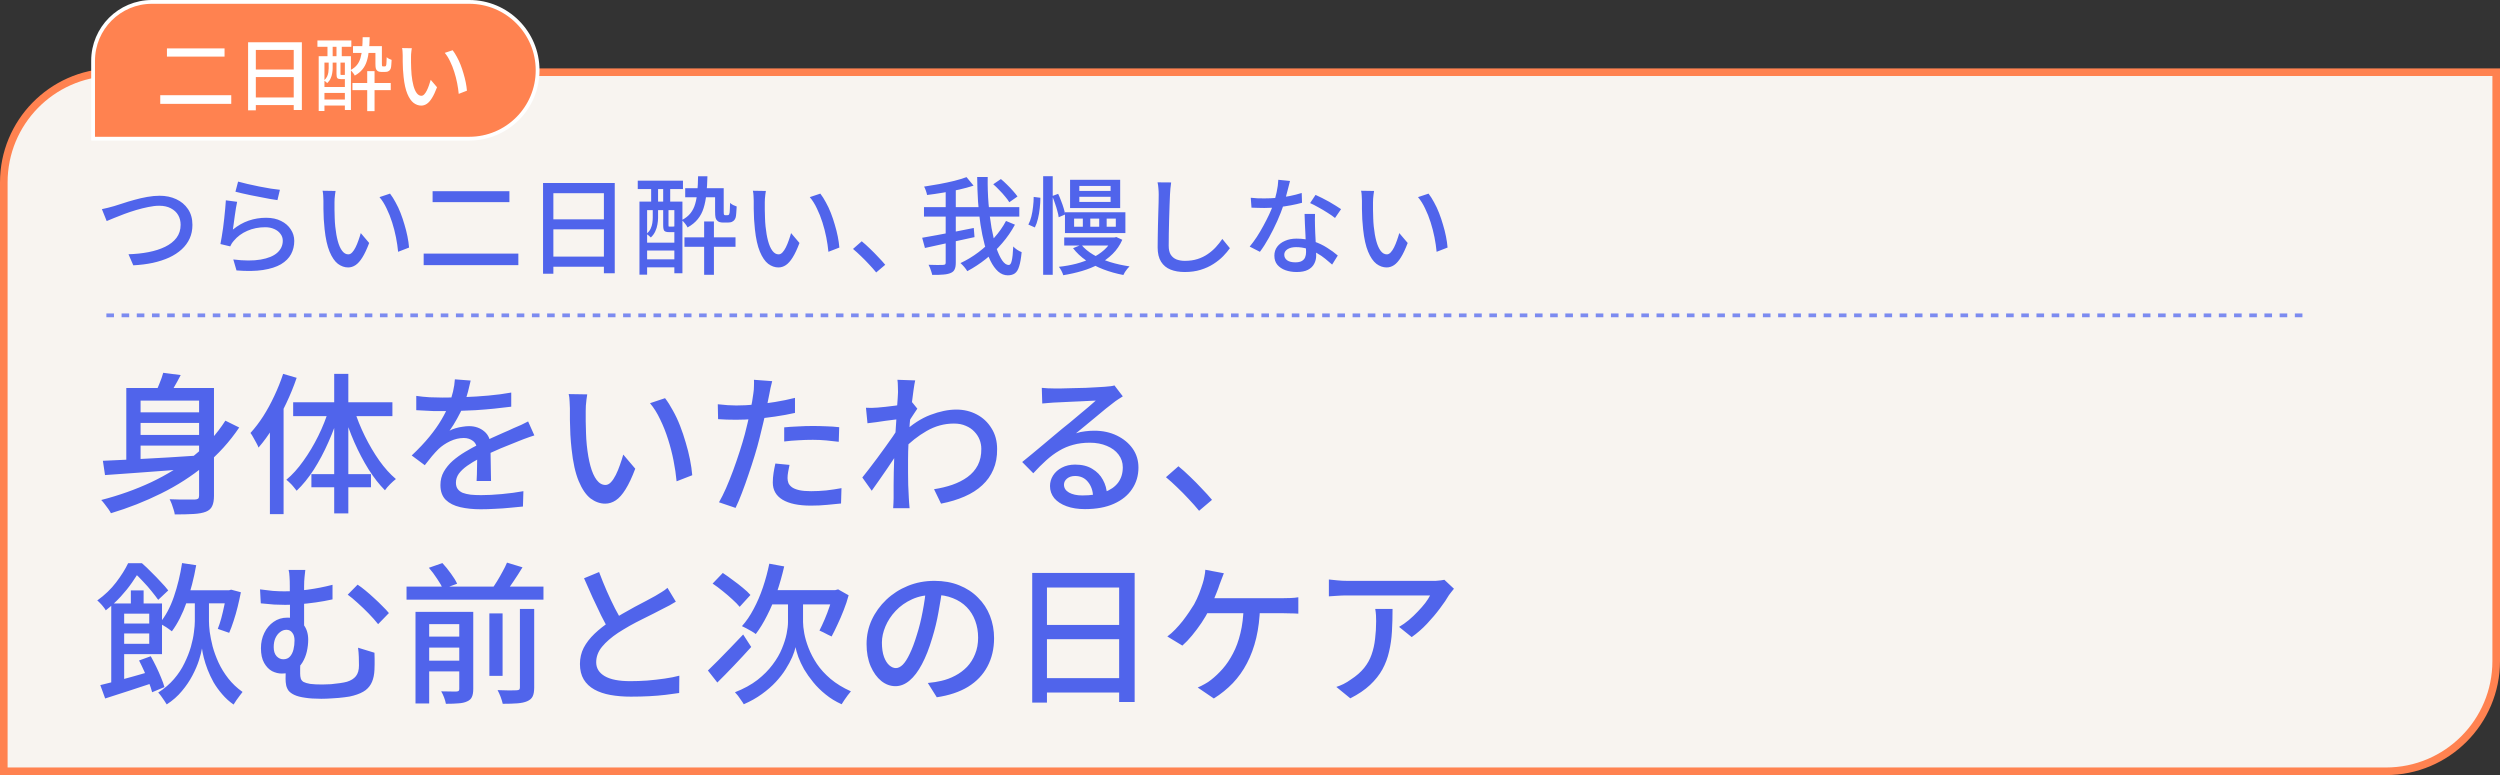 <svg width="658" height="204" viewBox="0 0 658 204" fill="none" xmlns="http://www.w3.org/2000/svg">
<rect x="0" y="0" width="658" height="204" fill="#333333" stroke="none"/>
<path d="M30 19H657V174C657 190.016 644.016 203 628 203H1V48C1 32.234 13.581 19.407 29.252 19.01L30 19Z" fill="#F8F4F0"/>
<path d="M30 19H657V174C657 190.016 644.016 203 628 203H1V48C1 32.234 13.581 19.407 29.252 19.01L30 19Z" stroke="#FF8250" stroke-width="2"/>
<path d="M28 83H608" stroke="#7C8BF0" stroke-dasharray="2 2"/>
<path d="M26.82 55.048C27.324 54.955 27.856 54.833 28.416 54.684C28.995 54.535 29.545 54.385 30.068 54.236C30.628 54.068 31.365 53.835 32.28 53.536C33.213 53.219 34.231 52.911 35.332 52.612C36.452 52.295 37.591 52.033 38.748 51.828C39.905 51.623 40.997 51.52 42.024 51.52C43.629 51.52 45.076 51.819 46.364 52.416C47.671 53.013 48.707 53.881 49.472 55.02C50.256 56.159 50.648 57.549 50.648 59.192C50.648 60.517 50.405 61.712 49.92 62.776C49.435 63.84 48.735 64.792 47.82 65.632C46.905 66.472 45.804 67.191 44.516 67.788C43.247 68.367 41.809 68.833 40.204 69.188C38.617 69.524 36.909 69.739 35.08 69.832L33.82 66.92C35.687 66.864 37.441 66.677 39.084 66.36C40.727 66.043 42.183 65.576 43.452 64.96C44.721 64.344 45.72 63.56 46.448 62.608C47.176 61.637 47.54 60.489 47.54 59.164C47.54 58.212 47.325 57.363 46.896 56.616C46.467 55.869 45.823 55.272 44.964 54.824C44.124 54.376 43.107 54.152 41.912 54.152C41.035 54.152 40.073 54.264 39.028 54.488C38.001 54.693 36.947 54.955 35.864 55.272C34.8 55.589 33.764 55.935 32.756 56.308C31.767 56.681 30.861 57.036 30.04 57.372C29.237 57.689 28.584 57.96 28.08 58.184L26.82 55.048ZM62.666 47.796C63.3 47.983 64.112 48.188 65.102 48.412C66.091 48.636 67.127 48.86 68.21 49.084C69.292 49.289 70.319 49.476 71.29 49.644C72.26 49.793 73.054 49.896 73.67 49.952L73.026 52.668C72.466 52.593 71.803 52.491 71.038 52.36C70.272 52.211 69.451 52.052 68.574 51.884C67.696 51.716 66.828 51.548 65.97 51.38C65.13 51.212 64.364 51.044 63.674 50.876C62.983 50.708 62.414 50.568 61.966 50.456L62.666 47.796ZM62.414 53.116C62.32 53.545 62.218 54.087 62.106 54.74C62.012 55.393 61.91 56.075 61.798 56.784C61.704 57.493 61.611 58.175 61.518 58.828C61.424 59.463 61.35 59.995 61.294 60.424C62.6 59.36 63.982 58.576 65.438 58.072C66.912 57.568 68.443 57.316 70.03 57.316C71.56 57.316 72.876 57.596 73.978 58.156C75.079 58.697 75.928 59.435 76.526 60.368C77.142 61.283 77.45 62.3 77.45 63.42C77.45 64.671 77.17 65.828 76.61 66.892C76.05 67.937 75.163 68.824 73.95 69.552C72.736 70.261 71.159 70.765 69.218 71.064C67.295 71.363 64.971 71.4 62.246 71.176L61.406 68.292C64.28 68.647 66.679 68.656 68.602 68.32C70.543 67.984 71.999 67.387 72.97 66.528C73.94 65.651 74.426 64.596 74.426 63.364C74.426 62.673 74.22 62.067 73.81 61.544C73.418 61.003 72.876 60.583 72.186 60.284C71.495 59.967 70.702 59.808 69.806 59.808C68.088 59.808 66.511 60.125 65.074 60.76C63.655 61.376 62.479 62.244 61.546 63.364C61.303 63.644 61.107 63.905 60.958 64.148C60.827 64.372 60.706 64.605 60.594 64.848L58.018 64.232C58.13 63.709 58.242 63.084 58.354 62.356C58.484 61.609 58.606 60.816 58.718 59.976C58.83 59.117 58.932 58.259 59.026 57.4C59.119 56.523 59.203 55.683 59.278 54.88C59.352 54.059 59.408 53.34 59.446 52.724L62.414 53.116ZM88.319 50.26C88.263 50.521 88.216 50.839 88.179 51.212C88.142 51.585 88.105 51.959 88.067 52.332C88.049 52.705 88.039 53.023 88.039 53.284C88.039 53.863 88.039 54.507 88.039 55.216C88.058 55.925 88.076 56.653 88.095 57.4C88.114 58.128 88.16 58.856 88.235 59.584C88.385 61.059 88.609 62.347 88.907 63.448C89.206 64.549 89.588 65.408 90.055 66.024C90.522 66.64 91.063 66.948 91.679 66.948C92.034 66.948 92.37 66.78 92.687 66.444C93.004 66.108 93.303 65.66 93.583 65.1C93.863 64.54 94.115 63.933 94.339 63.28C94.582 62.608 94.787 61.964 94.955 61.348L97.167 63.952C96.57 65.539 95.972 66.808 95.375 67.76C94.796 68.693 94.199 69.365 93.583 69.776C92.967 70.187 92.314 70.392 91.623 70.392C90.69 70.392 89.794 70.075 88.935 69.44C88.095 68.787 87.367 67.723 86.751 66.248C86.135 64.773 85.697 62.804 85.435 60.34C85.342 59.519 85.267 58.632 85.211 57.68C85.174 56.728 85.146 55.823 85.127 54.964C85.127 54.105 85.127 53.396 85.127 52.836C85.127 52.481 85.109 52.052 85.071 51.548C85.052 51.025 84.996 50.577 84.903 50.204L88.319 50.26ZM102.655 50.96C103.159 51.613 103.645 52.379 104.111 53.256C104.597 54.115 105.035 55.048 105.427 56.056C105.819 57.064 106.165 58.091 106.463 59.136C106.781 60.181 107.042 61.217 107.247 62.244C107.453 63.271 107.593 64.241 107.667 65.156L104.783 66.276C104.671 65.063 104.485 63.793 104.223 62.468C103.962 61.143 103.626 59.836 103.215 58.548C102.805 57.241 102.319 56.019 101.759 54.88C101.218 53.723 100.593 52.724 99.883 51.884L102.655 50.96ZM113.861 50.316H134.077V53.2H113.861V50.316ZM111.509 66.752H136.429V69.776H111.509V66.752ZM142.93 48.16H161.802V71.932H158.946V50.848H145.646V72.044H142.93V48.16ZM144.75 57.736H160.15V60.368H144.75V57.736ZM144.722 67.536H160.178V70.196H144.722V67.536ZM168.304 53.06H179.616V71.932H177.488V55.3H170.32V72.296H168.304V53.06ZM169.284 63.868H178.58V65.94H169.284V63.868ZM180.148 62.468H193.588V64.96H180.148V62.468ZM180.344 49.532H189.64V51.912H180.344V49.532ZM169.284 68.264H178.58V70.364H169.284V68.264ZM167.856 47.544H179.756V49.756H167.856V47.544ZM171.384 48.272H173.204V54.684H171.384V48.272ZM174.548 48.272H176.396V54.684H174.548V48.272ZM185.328 58.296H187.904V72.324H185.328V58.296ZM171.804 54.656H173.204V57.316C173.204 57.857 173.148 58.436 173.036 59.052C172.943 59.668 172.756 60.275 172.476 60.872C172.215 61.469 171.823 62.011 171.3 62.496C171.188 62.365 171.011 62.207 170.768 62.02C170.525 61.815 170.329 61.665 170.18 61.572C170.665 61.124 171.02 60.667 171.244 60.2C171.468 59.715 171.617 59.22 171.692 58.716C171.767 58.212 171.804 57.736 171.804 57.288V54.656ZM183.732 46.396H186.196C186.159 48.095 186.065 49.635 185.916 51.016C185.785 52.397 185.543 53.648 185.188 54.768C184.852 55.869 184.339 56.84 183.648 57.68C182.976 58.52 182.08 59.248 180.96 59.864C180.829 59.565 180.615 59.229 180.316 58.856C180.017 58.464 179.728 58.156 179.448 57.932C180.419 57.428 181.184 56.821 181.744 56.112C182.304 55.403 182.715 54.581 182.976 53.648C183.256 52.696 183.443 51.623 183.536 50.428C183.648 49.233 183.713 47.889 183.732 46.396ZM188.212 49.532H190.48V55.608C190.48 56.149 190.508 56.448 190.564 56.504C190.639 56.597 190.751 56.644 190.9 56.644C190.975 56.644 191.059 56.644 191.152 56.644C191.245 56.644 191.329 56.644 191.404 56.644C191.479 56.644 191.553 56.635 191.628 56.616C191.721 56.597 191.787 56.569 191.824 56.532C191.899 56.476 191.973 56.261 192.048 55.888C192.085 55.664 192.104 55.337 192.104 54.908C192.123 54.479 192.141 53.975 192.16 53.396C192.347 53.583 192.608 53.769 192.944 53.956C193.299 54.124 193.616 54.255 193.896 54.348C193.877 54.908 193.84 55.477 193.784 56.056C193.747 56.635 193.691 57.036 193.616 57.26C193.448 57.764 193.177 58.109 192.804 58.296C192.655 58.408 192.459 58.483 192.216 58.52C191.992 58.557 191.768 58.576 191.544 58.576C191.357 58.576 191.143 58.576 190.9 58.576C190.657 58.576 190.461 58.576 190.312 58.576C190.032 58.576 189.743 58.539 189.444 58.464C189.164 58.389 188.931 58.249 188.744 58.044C188.539 57.857 188.399 57.596 188.324 57.26C188.249 56.924 188.212 56.364 188.212 55.58V49.532ZM174.548 54.656H175.948V59.248C175.948 59.416 175.957 59.528 175.976 59.584C176.013 59.621 176.107 59.64 176.256 59.64C176.293 59.64 176.368 59.64 176.48 59.64C176.592 59.64 176.704 59.64 176.816 59.64C176.928 59.64 177.012 59.64 177.068 59.64C177.236 59.64 177.348 59.631 177.404 59.612C177.46 59.593 177.497 59.575 177.516 59.556C177.647 59.687 177.833 59.799 178.076 59.892C178.319 59.985 178.552 60.06 178.776 60.116C178.701 60.452 178.543 60.704 178.3 60.872C178.057 61.021 177.731 61.096 177.32 61.096C177.245 61.096 177.124 61.096 176.956 61.096C176.788 61.096 176.62 61.096 176.452 61.096C176.303 61.096 176.181 61.096 176.088 61.096C175.491 61.096 175.08 60.984 174.856 60.76C174.651 60.517 174.548 60.023 174.548 59.276V54.656ZM201.574 50.26C201.518 50.521 201.471 50.839 201.434 51.212C201.396 51.585 201.359 51.959 201.322 52.332C201.303 52.705 201.294 53.023 201.294 53.284C201.294 53.863 201.294 54.507 201.294 55.216C201.312 55.925 201.331 56.653 201.35 57.4C201.368 58.128 201.415 58.856 201.49 59.584C201.639 61.059 201.863 62.347 202.162 63.448C202.46 64.549 202.843 65.408 203.31 66.024C203.776 66.64 204.318 66.948 204.934 66.948C205.288 66.948 205.624 66.78 205.942 66.444C206.259 66.108 206.558 65.66 206.838 65.1C207.118 64.54 207.37 63.933 207.594 63.28C207.836 62.608 208.042 61.964 208.21 61.348L210.422 63.952C209.824 65.539 209.227 66.808 208.63 67.76C208.051 68.693 207.454 69.365 206.838 69.776C206.222 70.187 205.568 70.392 204.878 70.392C203.944 70.392 203.048 70.075 202.19 69.44C201.35 68.787 200.622 67.723 200.006 66.248C199.39 64.773 198.951 62.804 198.69 60.34C198.596 59.519 198.522 58.632 198.466 57.68C198.428 56.728 198.4 55.823 198.382 54.964C198.382 54.105 198.382 53.396 198.382 52.836C198.382 52.481 198.363 52.052 198.326 51.548C198.307 51.025 198.251 50.577 198.158 50.204L201.574 50.26ZM215.91 50.96C216.414 51.613 216.899 52.379 217.366 53.256C217.851 54.115 218.29 55.048 218.682 56.056C219.074 57.064 219.419 58.091 219.718 59.136C220.035 60.181 220.296 61.217 220.502 62.244C220.707 63.271 220.847 64.241 220.922 65.156L218.038 66.276C217.926 65.063 217.739 63.793 217.478 62.468C217.216 61.143 216.88 59.836 216.47 58.548C216.059 57.241 215.574 56.019 215.014 54.88C214.472 53.723 213.847 52.724 213.138 51.884L215.91 50.96ZM230.615 71.708C230.037 70.999 229.393 70.271 228.683 69.524C227.993 68.777 227.283 68.059 226.555 67.368C225.846 66.677 225.165 66.061 224.511 65.52L226.807 63.504C227.479 64.045 228.189 64.68 228.935 65.408C229.682 66.117 230.41 66.855 231.119 67.62C231.847 68.367 232.473 69.057 232.995 69.692L230.615 71.708ZM261.421 48.496L263.437 47.124C263.959 47.553 264.501 48.048 265.061 48.608C265.621 49.149 266.143 49.7 266.629 50.26C267.114 50.801 267.506 51.287 267.805 51.716L265.649 53.228C265.387 52.78 265.023 52.285 264.557 51.744C264.109 51.184 263.605 50.624 263.045 50.064C262.503 49.485 261.962 48.963 261.421 48.496ZM243.193 54.516H268.281V57.008H243.193V54.516ZM242.717 62.58C243.837 62.393 245.134 62.16 246.609 61.88C248.102 61.6 249.679 61.301 251.341 60.984C253.002 60.667 254.654 60.34 256.297 60.004L256.493 62.412C254.981 62.748 253.441 63.084 251.873 63.42C250.323 63.756 248.83 64.083 247.393 64.4C245.955 64.717 244.639 65.007 243.445 65.268L242.717 62.58ZM248.905 49.476H251.565V69.104C251.565 69.888 251.462 70.485 251.257 70.896C251.07 71.325 250.725 71.643 250.221 71.848C249.717 72.072 249.063 72.212 248.261 72.268C247.477 72.343 246.506 72.371 245.349 72.352C245.311 72.109 245.237 71.829 245.125 71.512C245.031 71.195 244.919 70.868 244.789 70.532C244.658 70.215 244.527 69.935 244.397 69.692C245.237 69.711 246.021 69.729 246.749 69.748C247.495 69.748 247.99 69.739 248.233 69.72C248.494 69.701 248.671 69.655 248.765 69.58C248.858 69.487 248.905 69.328 248.905 69.104V49.476ZM254.393 46.62L256.241 48.86C255.102 49.233 253.842 49.579 252.461 49.896C251.079 50.195 249.661 50.465 248.205 50.708C246.767 50.951 245.367 51.156 244.005 51.324C243.949 51.007 243.846 50.633 243.697 50.204C243.547 49.775 243.389 49.411 243.221 49.112C244.546 48.907 245.89 48.683 247.253 48.44C248.634 48.179 249.941 47.899 251.173 47.6C252.405 47.283 253.478 46.956 254.393 46.62ZM257.193 46.592H259.965C259.927 49.019 260.002 51.371 260.189 53.648C260.375 55.925 260.637 58.044 260.973 60.004C261.327 61.945 261.738 63.653 262.205 65.128C262.69 66.584 263.213 67.723 263.773 68.544C264.333 69.347 264.911 69.748 265.509 69.748C265.863 69.748 266.125 69.375 266.293 68.628C266.479 67.863 266.61 66.612 266.685 64.876C266.965 65.175 267.31 65.464 267.721 65.744C268.15 66.024 268.542 66.229 268.897 66.36C268.747 67.947 268.533 69.179 268.253 70.056C267.991 70.952 267.618 71.577 267.133 71.932C266.647 72.287 266.022 72.464 265.257 72.464C264.323 72.464 263.474 72.128 262.709 71.456C261.962 70.784 261.29 69.851 260.693 68.656C260.095 67.443 259.582 66.024 259.153 64.4C258.723 62.776 258.359 61.003 258.061 59.08C257.781 57.157 257.566 55.141 257.417 53.032C257.286 50.904 257.211 48.757 257.193 46.592ZM264.781 58.156L267.133 59.136C266.199 60.872 265.079 62.496 263.773 64.008C262.485 65.52 261.057 66.901 259.489 68.152C257.939 69.384 256.306 70.457 254.589 71.372C254.402 71.055 254.141 70.691 253.805 70.28C253.469 69.888 253.133 69.543 252.797 69.244C254.439 68.479 256.017 67.527 257.529 66.388C259.041 65.249 260.422 63.98 261.673 62.58C262.923 61.18 263.959 59.705 264.781 58.156ZM291.274 57.54V59.668H293.682V57.54H291.274ZM286.962 57.54V59.668H289.314V57.54H286.962ZM282.706 57.54V59.668H285.002V57.54H282.706ZM280.298 55.86H296.202V61.348H280.298V55.86ZM280.102 62.496H293.822V64.624H280.102V62.496ZM292.842 62.496H293.346L293.822 62.384L295.39 63.112C294.756 64.549 293.906 65.791 292.842 66.836C291.778 67.881 290.565 68.777 289.202 69.524C287.858 70.252 286.393 70.849 284.806 71.316C283.22 71.783 281.568 72.156 279.85 72.436C279.757 72.1 279.598 71.717 279.374 71.288C279.15 70.859 278.926 70.504 278.702 70.224C280.289 70.056 281.81 69.785 283.266 69.412C284.741 69.02 286.104 68.525 287.354 67.928C288.605 67.331 289.697 66.612 290.63 65.772C291.582 64.913 292.32 63.933 292.842 62.832V62.496ZM284.078 51.8V53.144H292.31V51.8H284.078ZM284.078 48.944V50.26H292.31V48.944H284.078ZM281.642 47.32H294.83V54.768H281.642V47.32ZM284.61 64.428C285.413 65.399 286.458 66.267 287.746 67.032C289.053 67.797 290.518 68.441 292.142 68.964C293.785 69.468 295.502 69.851 297.294 70.112C297.108 70.299 296.902 70.523 296.678 70.784C296.473 71.045 296.277 71.316 296.09 71.596C295.922 71.876 295.782 72.137 295.67 72.38C293.822 72.025 292.068 71.531 290.406 70.896C288.745 70.261 287.224 69.477 285.842 68.544C284.48 67.592 283.341 66.519 282.426 65.324L284.61 64.428ZM274.558 46.368H277.078V72.324H274.558V46.368ZM272.066 51.828L273.83 52.052C273.83 52.911 273.774 53.825 273.662 54.796C273.569 55.748 273.41 56.672 273.186 57.568C272.981 58.445 272.71 59.211 272.374 59.864L270.666 59.108C270.984 58.511 271.245 57.811 271.45 57.008C271.656 56.187 271.805 55.328 271.898 54.432C272.01 53.517 272.066 52.649 272.066 51.828ZM276.938 51.604L278.506 51.016C278.786 51.595 279.048 52.22 279.29 52.892C279.552 53.545 279.776 54.189 279.962 54.824C280.149 55.44 280.28 55.981 280.354 56.448L278.646 57.176C278.59 56.691 278.469 56.131 278.282 55.496C278.114 54.843 277.909 54.18 277.666 53.508C277.442 52.817 277.2 52.183 276.938 51.604ZM308.248 48.02C308.173 48.524 308.108 49.065 308.052 49.644C307.996 50.204 307.959 50.736 307.94 51.24C307.903 52.005 307.865 52.957 307.828 54.096C307.791 55.216 307.753 56.411 307.716 57.68C307.679 58.931 307.651 60.172 307.632 61.404C307.613 62.617 307.604 63.709 307.604 64.68C307.604 65.669 307.781 66.453 308.136 67.032C308.509 67.611 309.023 68.031 309.676 68.292C310.329 68.535 311.057 68.656 311.86 68.656C313.092 68.656 314.203 68.497 315.192 68.18C316.181 67.863 317.068 67.433 317.852 66.892C318.655 66.351 319.373 65.735 320.008 65.044C320.643 64.353 321.212 63.635 321.716 62.888L323.704 65.324C323.237 65.996 322.649 66.696 321.94 67.424C321.231 68.152 320.381 68.833 319.392 69.468C318.421 70.103 317.301 70.616 316.032 71.008C314.781 71.4 313.372 71.596 311.804 71.596C310.385 71.596 309.144 71.381 308.08 70.952C307.016 70.523 306.185 69.832 305.588 68.88C304.991 67.928 304.692 66.677 304.692 65.128C304.692 64.325 304.701 63.42 304.72 62.412C304.739 61.404 304.757 60.368 304.776 59.304C304.813 58.221 304.841 57.167 304.86 56.14C304.897 55.113 304.925 54.171 304.944 53.312C304.963 52.453 304.972 51.763 304.972 51.24C304.972 50.643 304.944 50.073 304.888 49.532C304.851 48.972 304.776 48.459 304.664 47.992L308.248 48.02ZM329.198 52.052C329.758 52.108 330.346 52.155 330.962 52.192C331.596 52.211 332.194 52.22 332.754 52.22C333.836 52.22 334.938 52.173 336.058 52.08C337.196 51.968 338.316 51.809 339.418 51.604C340.538 51.38 341.602 51.109 342.61 50.792L342.694 53.368C341.835 53.611 340.855 53.835 339.754 54.04C338.652 54.245 337.504 54.413 336.31 54.544C335.115 54.675 333.93 54.74 332.754 54.74C332.231 54.74 331.68 54.731 331.102 54.712C330.523 54.693 329.954 54.675 329.394 54.656L329.198 52.052ZM339.53 47.628C339.418 48.095 339.268 48.683 339.082 49.392C338.914 50.101 338.718 50.848 338.494 51.632C338.288 52.416 338.074 53.172 337.85 53.9C337.402 55.244 336.842 56.672 336.17 58.184C335.498 59.677 334.77 61.133 333.986 62.552C333.202 63.971 332.408 65.212 331.606 66.276L328.918 64.904C329.552 64.139 330.178 63.289 330.794 62.356C331.41 61.404 331.988 60.424 332.53 59.416C333.09 58.389 333.594 57.4 334.042 56.448C334.49 55.477 334.854 54.591 335.134 53.788C335.451 52.855 335.74 51.8 336.002 50.624C336.263 49.448 336.412 48.347 336.45 47.32L339.53 47.628ZM346.11 56.308C346.091 56.887 346.082 57.437 346.082 57.96C346.082 58.483 346.091 59.024 346.11 59.584C346.128 60.013 346.147 60.573 346.166 61.264C346.203 61.936 346.24 62.655 346.278 63.42C346.315 64.185 346.343 64.913 346.362 65.604C346.399 66.295 346.418 66.855 346.418 67.284C346.418 68.068 346.24 68.787 345.886 69.44C345.55 70.093 345.008 70.616 344.262 71.008C343.515 71.4 342.526 71.596 341.294 71.596C340.211 71.596 339.222 71.437 338.326 71.12C337.448 70.803 336.739 70.327 336.198 69.692C335.675 69.057 335.414 68.255 335.414 67.284C335.414 66.407 335.656 65.632 336.142 64.96C336.646 64.288 337.336 63.765 338.214 63.392C339.091 63 340.108 62.804 341.266 62.804C342.871 62.804 344.346 63.037 345.69 63.504C347.034 63.952 348.238 64.521 349.302 65.212C350.384 65.884 351.318 66.565 352.102 67.256L350.618 69.636C350.076 69.151 349.479 68.647 348.826 68.124C348.172 67.583 347.444 67.088 346.642 66.64C345.858 66.173 344.999 65.791 344.066 65.492C343.151 65.193 342.171 65.044 341.126 65.044C340.192 65.044 339.436 65.231 338.858 65.604C338.298 65.977 338.018 66.453 338.018 67.032C338.018 67.629 338.26 68.115 338.746 68.488C339.25 68.861 339.978 69.048 340.93 69.048C341.639 69.048 342.199 68.936 342.61 68.712C343.039 68.469 343.338 68.143 343.506 67.732C343.674 67.321 343.758 66.864 343.758 66.36C343.758 65.875 343.739 65.221 343.702 64.4C343.683 63.579 343.646 62.692 343.59 61.74C343.552 60.788 343.506 59.836 343.45 58.884C343.412 57.913 343.384 57.055 343.366 56.308H346.11ZM351.374 57.372C350.851 56.943 350.198 56.485 349.414 56C348.63 55.496 347.827 55.02 347.006 54.572C346.184 54.105 345.456 53.732 344.822 53.452L346.25 51.296C346.754 51.52 347.323 51.791 347.958 52.108C348.592 52.425 349.227 52.761 349.862 53.116C350.496 53.471 351.084 53.825 351.626 54.18C352.167 54.516 352.615 54.805 352.97 55.048L351.374 57.372ZM361.655 50.26C361.599 50.521 361.553 50.839 361.515 51.212C361.478 51.585 361.441 51.959 361.403 52.332C361.385 52.705 361.375 53.023 361.375 53.284C361.375 53.863 361.375 54.507 361.375 55.216C361.394 55.925 361.413 56.653 361.431 57.4C361.45 58.128 361.497 58.856 361.571 59.584C361.721 61.059 361.945 62.347 362.243 63.448C362.542 64.549 362.925 65.408 363.391 66.024C363.858 66.64 364.399 66.948 365.015 66.948C365.37 66.948 365.706 66.78 366.023 66.444C366.341 66.108 366.639 65.66 366.919 65.1C367.199 64.54 367.451 63.933 367.675 63.28C367.918 62.608 368.123 61.964 368.291 61.348L370.503 63.952C369.906 65.539 369.309 66.808 368.711 67.76C368.133 68.693 367.535 69.365 366.919 69.776C366.303 70.187 365.65 70.392 364.959 70.392C364.026 70.392 363.13 70.075 362.271 69.44C361.431 68.787 360.703 67.723 360.087 66.248C359.471 64.773 359.033 62.804 358.771 60.34C358.678 59.519 358.603 58.632 358.547 57.68C358.51 56.728 358.482 55.823 358.463 54.964C358.463 54.105 358.463 53.396 358.463 52.836C358.463 52.481 358.445 52.052 358.407 51.548C358.389 51.025 358.333 50.577 358.239 50.204L361.655 50.26ZM375.991 50.96C376.495 51.613 376.981 52.379 377.447 53.256C377.933 54.115 378.371 55.048 378.763 56.056C379.155 57.064 379.501 58.091 379.799 59.136C380.117 60.181 380.378 61.217 380.583 62.244C380.789 63.271 380.929 64.241 381.003 65.156L378.119 66.276C378.007 65.063 377.821 63.793 377.559 62.468C377.298 61.143 376.962 59.836 376.551 58.548C376.141 57.241 375.655 56.019 375.095 54.88C374.554 53.723 373.929 52.724 373.219 51.884L375.991 50.96Z" fill="#5064EB"/>
<path d="M35.64 108.52H54.08V111.32H35.64V108.52ZM35.64 114.48H54.08V117.28H35.64V114.48ZM52.4 102.12H56.32V130.48C56.32 131.653 56.16 132.56 55.84 133.2C55.547 133.867 55 134.36 54.2 134.68C53.4 135 52.32 135.2 50.96 135.28C49.627 135.36 47.973 135.4 46 135.4C45.947 135 45.84 134.56 45.68 134.08C45.547 133.6 45.387 133.12 45.2 132.64C45.013 132.16 44.827 131.747 44.64 131.4C45.573 131.427 46.493 131.453 47.4 131.48C48.333 131.48 49.147 131.48 49.84 131.48C50.533 131.48 51.013 131.48 51.28 131.48C51.707 131.453 52 131.373 52.16 131.24C52.32 131.08 52.4 130.813 52.4 130.44V102.12ZM27.08 121.28C29.293 121.173 31.88 121.053 34.84 120.92C37.8 120.76 40.947 120.587 44.28 120.4C47.64 120.187 50.96 119.973 54.24 119.76L54.16 123C51.013 123.267 47.84 123.533 44.64 123.8C41.467 124.04 38.413 124.267 35.48 124.48C32.573 124.693 29.96 124.88 27.64 125.04L27.08 121.28ZM59.32 110.72L62.96 112.52C60.427 116.28 57.413 119.6 53.92 122.48C50.453 125.333 46.613 127.8 42.4 129.88C38.213 131.96 33.813 133.693 29.2 135.08C29.04 134.76 28.8 134.373 28.48 133.92C28.187 133.493 27.867 133.067 27.52 132.64C27.2 132.213 26.907 131.867 26.64 131.6C31.307 130.4 35.693 128.84 39.8 126.92C43.907 124.973 47.627 122.667 50.96 120C54.293 117.307 57.08 114.213 59.32 110.72ZM42.96 98.12L47.56 98.72C47 99.813 46.4 100.907 45.76 102C45.12 103.093 44.533 104.013 44 104.76L40.6 104.04C41.053 103.16 41.493 102.173 41.92 101.08C42.373 99.987 42.72 99 42.96 98.12ZM33.24 102.12H53.64V105.44H37V122.92H33.24V102.12ZM74.52 98.4L78.08 99.44C77.307 101.707 76.387 103.96 75.32 106.2C74.28 108.413 73.133 110.52 71.88 112.52C70.653 114.52 69.373 116.28 68.04 117.8C67.933 117.48 67.747 117.08 67.48 116.6C67.24 116.12 66.973 115.64 66.68 115.16C66.413 114.653 66.16 114.253 65.92 113.96C67.093 112.68 68.213 111.213 69.28 109.56C70.347 107.88 71.32 106.093 72.2 104.2C73.107 102.28 73.88 100.347 74.52 98.4ZM71.04 109L74.64 105.44V105.48V135.32H71.04V109ZM87.96 98.4H91.68V135.12H87.96V98.4ZM77.16 105.88H103.28V109.52H77.16V105.88ZM81.96 124.8H97.64V128.24H81.96V124.8ZM93.24 107.84C93.96 110.16 94.893 112.48 96.04 114.8C97.187 117.12 98.453 119.267 99.84 121.24C101.227 123.187 102.68 124.8 104.2 126.08C103.747 126.427 103.24 126.88 102.68 127.44C102.12 128 101.667 128.533 101.32 129.04C99.827 127.547 98.387 125.707 97 123.52C95.64 121.333 94.4 118.973 93.28 116.44C92.16 113.88 91.213 111.28 90.44 108.64L93.24 107.84ZM86.6 107.6L89.4 108.36C88.6 111.08 87.613 113.747 86.44 116.36C85.293 118.973 84.013 121.387 82.6 123.6C81.187 125.787 79.68 127.64 78.08 129.16C77.867 128.867 77.6 128.533 77.28 128.16C76.987 127.787 76.667 127.44 76.32 127.12C75.973 126.773 75.653 126.493 75.36 126.28C76.933 124.973 78.427 123.32 79.84 121.32C81.28 119.32 82.587 117.133 83.76 114.76C84.933 112.387 85.88 110 86.6 107.6ZM123.88 100.16C123.72 100.933 123.493 101.88 123.2 103C122.933 104.093 122.533 105.333 122 106.72C121.547 107.84 120.987 108.987 120.32 110.16C119.68 111.333 119.013 112.4 118.32 113.36C118.773 113.093 119.293 112.88 119.88 112.72C120.493 112.533 121.107 112.4 121.72 112.32C122.36 112.213 122.933 112.16 123.44 112.16C125.04 112.16 126.387 112.627 127.48 113.56C128.573 114.467 129.12 115.787 129.12 117.52C129.12 118.053 129.12 118.707 129.12 119.48C129.12 120.253 129.133 121.067 129.16 121.92C129.187 122.773 129.2 123.613 129.2 124.44C129.227 125.267 129.24 125.987 129.24 126.6H125.44C125.467 126.093 125.493 125.507 125.52 124.84C125.547 124.147 125.56 123.427 125.56 122.68C125.587 121.933 125.6 121.213 125.6 120.52C125.6 119.827 125.6 119.213 125.6 118.68C125.573 117.48 125.213 116.613 124.52 116.08C123.827 115.547 123.013 115.28 122.08 115.28C120.88 115.28 119.68 115.56 118.48 116.12C117.307 116.68 116.293 117.36 115.44 118.16C114.88 118.72 114.293 119.36 113.68 120.08C113.093 120.8 112.467 121.587 111.8 122.44L108.36 119.88C110.2 118.147 111.76 116.493 113.04 114.92C114.32 113.347 115.373 111.853 116.2 110.44C117.053 109 117.72 107.64 118.2 106.36C118.627 105.267 118.973 104.16 119.24 103.04C119.507 101.893 119.667 100.827 119.72 99.84L123.88 100.16ZM109.56 104.2C110.627 104.36 111.8 104.48 113.08 104.56C114.36 104.613 115.48 104.64 116.44 104.64C118.227 104.64 120.16 104.6 122.24 104.52C124.32 104.44 126.413 104.307 128.52 104.12C130.653 103.933 132.667 103.667 134.56 103.32V107.04C133.147 107.227 131.64 107.4 130.04 107.56C128.44 107.72 126.813 107.853 125.16 107.96C123.507 108.04 121.92 108.107 120.4 108.16C118.88 108.187 117.493 108.2 116.24 108.2C115.68 108.2 115.013 108.2 114.24 108.2C113.493 108.173 112.707 108.133 111.88 108.08C111.08 108.027 110.307 107.987 109.56 107.96V104.2ZM140.64 114.6C140.267 114.733 139.827 114.88 139.32 115.04C138.84 115.2 138.36 115.373 137.88 115.56C137.4 115.747 136.96 115.92 136.56 116.08C135.2 116.613 133.613 117.253 131.8 118C130.013 118.747 128.173 119.613 126.28 120.6C125 121.267 123.893 121.933 122.96 122.6C122.027 123.267 121.293 123.96 120.76 124.68C120.253 125.4 120 126.187 120 127.04C120 127.733 120.16 128.293 120.48 128.72C120.8 129.147 121.24 129.48 121.8 129.72C122.387 129.933 123.08 130.093 123.88 130.2C124.707 130.28 125.627 130.32 126.64 130.32C128.24 130.32 130.053 130.227 132.08 130.04C134.107 129.853 136 129.6 137.76 129.28L137.64 133.32C136.68 133.427 135.56 133.533 134.28 133.64C133 133.773 131.68 133.867 130.32 133.92C128.987 134 127.72 134.04 126.52 134.04C124.52 134.04 122.72 133.853 121.12 133.48C119.52 133.107 118.253 132.467 117.32 131.56C116.387 130.627 115.92 129.333 115.92 127.68C115.92 126.373 116.213 125.2 116.8 124.16C117.413 123.093 118.2 122.133 119.16 121.28C120.147 120.427 121.24 119.64 122.44 118.92C123.64 118.2 124.827 117.547 126 116.96C127.253 116.293 128.413 115.72 129.48 115.24C130.573 114.733 131.587 114.28 132.52 113.88C133.48 113.48 134.373 113.08 135.2 112.68C135.893 112.387 136.547 112.107 137.16 111.84C137.773 111.547 138.387 111.24 139 110.92L140.64 114.6ZM154.56 103.8C154.48 104.173 154.413 104.627 154.36 105.16C154.307 105.693 154.253 106.227 154.2 106.76C154.173 107.293 154.16 107.747 154.16 108.12C154.16 108.947 154.16 109.867 154.16 110.88C154.187 111.893 154.213 112.933 154.24 114C154.267 115.04 154.333 116.08 154.44 117.12C154.653 119.227 154.973 121.067 155.4 122.64C155.827 124.213 156.373 125.44 157.04 126.32C157.707 127.2 158.48 127.64 159.36 127.64C159.867 127.64 160.347 127.4 160.8 126.92C161.253 126.44 161.68 125.8 162.08 125C162.48 124.2 162.84 123.333 163.16 122.4C163.507 121.44 163.8 120.52 164.04 119.64L167.2 123.36C166.347 125.627 165.493 127.44 164.64 128.8C163.813 130.133 162.96 131.093 162.08 131.68C161.2 132.267 160.267 132.56 159.28 132.56C157.947 132.56 156.667 132.107 155.44 131.2C154.24 130.267 153.2 128.747 152.32 126.64C151.44 124.533 150.813 121.72 150.44 118.2C150.307 117.027 150.2 115.76 150.12 114.4C150.067 113.04 150.027 111.747 150 110.52C150 109.293 150 108.28 150 107.48C150 106.973 149.973 106.36 149.92 105.64C149.893 104.893 149.813 104.253 149.68 103.72L154.56 103.8ZM175.04 104.8C175.76 105.733 176.453 106.827 177.12 108.08C177.813 109.307 178.44 110.64 179 112.08C179.56 113.52 180.053 114.987 180.48 116.48C180.933 117.973 181.307 119.453 181.6 120.92C181.893 122.387 182.093 123.773 182.2 125.08L178.08 126.68C177.92 124.947 177.653 123.133 177.28 121.24C176.907 119.347 176.427 117.48 175.84 115.64C175.253 113.773 174.56 112.027 173.76 110.4C172.987 108.747 172.093 107.32 171.08 106.12L175.04 104.8ZM203.24 100.32C203.107 100.8 202.96 101.4 202.8 102.12C202.667 102.813 202.56 103.36 202.48 103.76C202.293 104.693 202.067 105.813 201.8 107.12C201.56 108.4 201.267 109.747 200.92 111.16C200.6 112.573 200.267 113.947 199.92 115.28C199.573 116.693 199.147 118.227 198.64 119.88C198.133 121.533 197.587 123.213 197 124.92C196.44 126.6 195.867 128.2 195.28 129.72C194.72 131.213 194.16 132.533 193.6 133.68L189.24 132.2C189.827 131.187 190.44 129.96 191.08 128.52C191.72 127.053 192.347 125.493 192.96 123.84C193.573 122.16 194.147 120.493 194.68 118.84C195.213 117.187 195.667 115.667 196.04 114.28C196.28 113.347 196.52 112.373 196.76 111.36C197 110.32 197.227 109.32 197.44 108.36C197.653 107.4 197.827 106.507 197.96 105.68C198.093 104.827 198.2 104.12 198.28 103.56C198.387 102.92 198.44 102.267 198.44 101.6C198.467 100.933 198.467 100.387 198.44 99.96L203.24 100.32ZM193.8 106.72C195.347 106.72 196.987 106.64 198.72 106.48C200.453 106.32 202.213 106.093 204 105.8C205.813 105.507 207.56 105.147 209.24 104.72V108.68C207.587 109.053 205.84 109.373 204 109.64C202.16 109.907 200.36 110.12 198.6 110.28C196.84 110.413 195.227 110.48 193.76 110.48C192.853 110.48 192.013 110.467 191.24 110.44C190.493 110.413 189.747 110.373 189 110.32L188.92 106.4C189.907 106.507 190.773 106.587 191.52 106.64C192.293 106.693 193.053 106.72 193.8 106.72ZM206.4 112.48C207.493 112.373 208.693 112.293 210 112.24C211.307 112.16 212.6 112.12 213.88 112.12C215.053 112.12 216.227 112.147 217.4 112.2C218.6 112.227 219.76 112.307 220.88 112.44L220.76 116.28C219.747 116.147 218.653 116.027 217.48 115.92C216.333 115.813 215.16 115.76 213.96 115.76C212.653 115.76 211.373 115.8 210.12 115.88C208.893 115.933 207.653 116.04 206.4 116.2V112.48ZM207.8 122.36C207.667 122.973 207.547 123.587 207.44 124.2C207.333 124.787 207.28 125.333 207.28 125.84C207.28 126.293 207.36 126.733 207.52 127.16C207.707 127.56 208.013 127.92 208.44 128.24C208.893 128.56 209.52 128.813 210.32 129C211.147 129.187 212.2 129.28 213.48 129.28C214.787 129.28 216.12 129.213 217.48 129.08C218.84 128.92 220.173 128.72 221.48 128.48L221.36 132.52C220.24 132.653 219.013 132.773 217.68 132.88C216.373 133.013 214.96 133.08 213.44 133.08C210.187 133.08 207.693 132.56 205.96 131.52C204.253 130.48 203.4 128.973 203.4 127C203.4 126.147 203.467 125.307 203.6 124.48C203.733 123.627 203.893 122.8 204.08 122L207.8 122.36ZM245.84 128.76C247.547 128.493 249.147 128.107 250.64 127.6C252.16 127.067 253.493 126.387 254.64 125.56C255.813 124.707 256.72 123.667 257.36 122.44C258 121.187 258.307 119.747 258.28 118.12C258.28 117.32 258.133 116.533 257.84 115.76C257.547 114.987 257.093 114.28 256.48 113.64C255.867 112.973 255.107 112.453 254.2 112.08C253.32 111.68 252.28 111.48 251.08 111.48C248.547 111.48 246.147 112.133 243.88 113.44C241.64 114.72 239.547 116.373 237.6 118.4V113.96C240.027 111.693 242.453 110.107 244.88 109.2C247.333 108.267 249.613 107.8 251.72 107.8C253.667 107.8 255.453 108.227 257.08 109.08C258.707 109.933 260 111.147 260.96 112.72C261.947 114.267 262.44 116.093 262.44 118.2C262.467 120.227 262.133 122.027 261.44 123.6C260.773 125.173 259.8 126.547 258.52 127.72C257.267 128.893 255.72 129.88 253.88 130.68C252.067 131.48 250 132.107 247.68 132.56L245.84 128.76ZM236.8 110.28C236.427 110.333 235.907 110.4 235.24 110.48C234.573 110.56 233.84 110.653 233.04 110.76C232.24 110.867 231.427 110.987 230.6 111.12C229.8 111.227 229.04 111.32 228.32 111.4L227.92 107.32C228.427 107.347 228.907 107.36 229.36 107.36C229.813 107.333 230.333 107.307 230.92 107.28C231.507 107.227 232.213 107.16 233.04 107.08C233.893 106.973 234.773 106.867 235.68 106.76C236.587 106.627 237.427 106.493 238.2 106.36C239 106.2 239.627 106.04 240.08 105.88L241.44 107.56C241.227 107.88 240.96 108.28 240.64 108.76C240.347 109.213 240.04 109.68 239.72 110.16C239.427 110.64 239.173 111.067 238.96 111.44L237.24 117.8C236.787 118.493 236.227 119.32 235.56 120.28C234.92 121.24 234.24 122.253 233.52 123.32C232.8 124.36 232.08 125.4 231.36 126.44C230.667 127.453 230.027 128.36 229.44 129.16L226.96 125.68C227.467 125.067 228.053 124.32 228.72 123.44C229.387 122.56 230.093 121.627 230.84 120.64C231.587 119.627 232.307 118.64 233 117.68C233.72 116.693 234.373 115.773 234.96 114.92C235.547 114.067 236.013 113.36 236.36 112.8L236.48 111.2L236.8 110.28ZM236.36 103.2C236.36 102.693 236.347 102.16 236.32 101.6C236.32 101.04 236.28 100.493 236.2 99.96L240.88 100.12C240.747 100.68 240.6 101.533 240.44 102.68C240.28 103.827 240.107 105.16 239.92 106.68C239.76 108.2 239.6 109.8 239.44 111.48C239.307 113.16 239.2 114.827 239.12 116.48C239.04 118.133 239 119.667 239 121.08C239 122.227 239 123.333 239 124.4C239 125.467 239.013 126.533 239.04 127.6C239.093 128.667 239.147 129.813 239.2 131.04C239.227 131.387 239.253 131.813 239.28 132.32C239.333 132.853 239.373 133.333 239.4 133.76H235.08C235.107 133.413 235.133 132.96 235.16 132.4C235.187 131.867 235.2 131.44 235.2 131.12C235.2 129.84 235.2 128.68 235.2 127.64C235.227 126.573 235.24 125.48 235.24 124.36C235.267 123.213 235.307 121.867 235.36 120.32C235.36 119.707 235.387 118.907 235.44 117.92C235.493 116.933 235.56 115.84 235.64 114.64C235.72 113.44 235.8 112.227 235.88 111C235.96 109.773 236.027 108.613 236.08 107.52C236.16 106.427 236.227 105.493 236.28 104.72C236.333 103.947 236.36 103.44 236.36 103.2ZM274.2 102.08C274.707 102.133 275.24 102.173 275.8 102.2C276.387 102.227 276.92 102.24 277.4 102.24C277.8 102.24 278.44 102.24 279.32 102.24C280.227 102.213 281.24 102.187 282.36 102.16C283.507 102.133 284.64 102.107 285.76 102.08C286.88 102.027 287.88 101.973 288.76 101.92C289.667 101.867 290.333 101.827 290.76 101.8C291.48 101.747 292.027 101.693 292.4 101.64C292.8 101.587 293.107 101.52 293.32 101.44L295.52 104.32C295.12 104.587 294.707 104.853 294.28 105.12C293.853 105.387 293.427 105.693 293 106.04C292.493 106.413 291.827 106.933 291 107.6C290.2 108.24 289.333 108.96 288.4 109.76C287.467 110.533 286.547 111.293 285.64 112.04C284.733 112.787 283.92 113.453 283.2 114.04C284 113.773 284.8 113.6 285.6 113.52C286.4 113.413 287.2 113.36 288 113.36C290.213 113.36 292.2 113.787 293.96 114.64C295.72 115.493 297.107 116.64 298.12 118.08C299.133 119.52 299.64 121.187 299.64 123.08C299.64 125.187 299.08 127.067 297.96 128.72C296.867 130.373 295.267 131.667 293.16 132.6C291.08 133.533 288.547 134 285.56 134C283.72 134 282.107 133.747 280.72 133.24C279.333 132.733 278.253 132.027 277.48 131.12C276.733 130.187 276.36 129.12 276.36 127.92C276.36 126.933 276.627 126.013 277.16 125.16C277.72 124.28 278.493 123.587 279.48 123.08C280.493 122.547 281.653 122.28 282.96 122.28C284.773 122.28 286.28 122.653 287.48 123.4C288.707 124.12 289.64 125.08 290.28 126.28C290.947 127.48 291.307 128.787 291.36 130.2L287.72 130.72C287.64 129.12 287.173 127.813 286.32 126.8C285.493 125.787 284.373 125.28 282.96 125.28C282.107 125.28 281.4 125.507 280.84 125.96C280.307 126.413 280.04 126.947 280.04 127.56C280.04 128.44 280.48 129.133 281.36 129.64C282.267 130.147 283.427 130.4 284.84 130.4C287.107 130.4 289.04 130.12 290.64 129.56C292.24 128.973 293.453 128.133 294.28 127.04C295.107 125.92 295.52 124.573 295.52 123C295.52 121.747 295.147 120.627 294.4 119.64C293.653 118.653 292.627 117.893 291.32 117.36C290.013 116.8 288.52 116.52 286.84 116.52C285.24 116.52 283.773 116.707 282.44 117.08C281.133 117.427 279.907 117.947 278.76 118.64C277.613 119.307 276.48 120.147 275.36 121.16C274.267 122.147 273.133 123.28 271.96 124.56L269.04 121.6C269.84 120.96 270.72 120.24 271.68 119.44C272.64 118.64 273.6 117.84 274.56 117.04C275.547 116.213 276.467 115.44 277.32 114.72C278.2 113.973 278.933 113.36 279.52 112.88C280.08 112.427 280.76 111.88 281.56 111.24C282.36 110.573 283.187 109.88 284.04 109.16C284.893 108.44 285.707 107.76 286.48 107.12C287.253 106.453 287.893 105.893 288.4 105.44C287.973 105.467 287.387 105.493 286.64 105.52C285.893 105.547 285.067 105.587 284.16 105.64C283.28 105.667 282.387 105.707 281.48 105.76C280.573 105.787 279.747 105.827 279 105.88C278.253 105.907 277.68 105.933 277.28 105.96C276.8 105.987 276.293 106.027 275.76 106.08C275.253 106.107 274.773 106.147 274.32 106.2L274.2 102.08ZM315.6 134.44C314.773 133.427 313.853 132.387 312.84 131.32C311.853 130.253 310.84 129.227 309.8 128.24C308.787 127.253 307.813 126.373 306.88 125.6L310.16 122.72C311.12 123.493 312.133 124.4 313.2 125.44C314.267 126.453 315.307 127.507 316.32 128.6C317.36 129.667 318.253 130.653 319 131.56L315.6 134.44ZM47.28 155.36H60.6V158.8H47.28V155.36ZM47.92 148.2L51.64 148.76C51.027 152.227 50.187 155.48 49.12 158.52C48.053 161.56 46.76 164.107 45.24 166.16C45.027 165.973 44.72 165.747 44.32 165.48C43.92 165.187 43.507 164.92 43.08 164.68C42.68 164.413 42.32 164.2 42 164.04C43.547 162.2 44.8 159.88 45.76 157.08C46.72 154.28 47.44 151.32 47.92 148.2ZM53.16 156.72H55V163.52C55 164.24 55.067 165.173 55.2 166.32C55.36 167.467 55.613 168.733 55.96 170.12C56.333 171.507 56.853 172.933 57.52 174.4C58.187 175.84 59.04 177.227 60.08 178.56C61.12 179.893 62.373 181.08 63.84 182.12C63.627 182.387 63.373 182.72 63.08 183.12C62.787 183.52 62.493 183.92 62.2 184.32C61.933 184.747 61.693 185.12 61.48 185.44C60.36 184.667 59.36 183.76 58.48 182.72C57.6 181.707 56.84 180.653 56.2 179.56C55.587 178.44 55.067 177.333 54.64 176.24C54.213 175.12 53.88 174.08 53.64 173.12C53.4 172.16 53.24 171.347 53.16 170.68C53.027 171.507 52.76 172.547 52.36 173.8C51.96 175.053 51.387 176.387 50.64 177.8C49.92 179.187 49 180.547 47.88 181.88C46.787 183.213 45.453 184.387 43.88 185.4C43.72 185.133 43.507 184.8 43.24 184.4C42.973 184 42.693 183.6 42.4 183.2C42.133 182.827 41.88 182.52 41.64 182.28C43.267 181.24 44.653 180.053 45.8 178.72C46.947 177.387 47.867 175.987 48.56 174.52C49.28 173.053 49.84 171.627 50.24 170.24C50.64 168.827 50.907 167.547 51.04 166.4C51.2 165.227 51.28 164.267 51.28 163.52V156.72H53.16ZM59.68 155.36H60.28L60.84 155.2L63.4 155.88C63.16 157.107 62.88 158.373 62.56 159.68C62.24 160.987 61.88 162.24 61.48 163.44C61.107 164.613 60.72 165.653 60.32 166.56L57.32 165.52C57.64 164.72 57.947 163.787 58.24 162.72C58.533 161.627 58.8 160.493 59.04 159.32C59.307 158.147 59.52 157.04 59.68 156V155.36ZM34.44 155.4H37.8V160.08H34.44V155.4ZM29.28 158.84H32.68V181.24H29.28V158.84ZM31.36 164.12H40.96V166.72H31.36V164.12ZM26.4 180.32C27.573 180.053 28.907 179.72 30.4 179.32C31.92 178.92 33.52 178.48 35.2 178C36.88 177.52 38.56 177.04 40.24 176.56L40.68 179.6C38.413 180.347 36.147 181.093 33.88 181.84C31.613 182.587 29.547 183.253 27.68 183.84L26.4 180.32ZM36.6 173.84L39.68 172.72C40.16 173.573 40.64 174.493 41.12 175.48C41.6 176.467 42.027 177.427 42.4 178.36C42.8 179.293 43.093 180.12 43.28 180.84L40.04 182.2C39.853 181.453 39.573 180.6 39.2 179.64C38.827 178.68 38.413 177.693 37.96 176.68C37.507 175.667 37.053 174.72 36.6 173.84ZM31.36 158.84H42.64V172.16H31.36V169.44H39.28V161.52H31.36V158.84ZM33.72 148.24H35.76V149H36.88V150C36.293 151.013 35.573 152.133 34.72 153.36C33.893 154.56 32.907 155.787 31.76 157.04C30.613 158.293 29.307 159.493 27.84 160.64C27.68 160.347 27.467 160.04 27.2 159.72C26.96 159.4 26.693 159.093 26.4 158.8C26.107 158.48 25.84 158.227 25.6 158.04C27.573 156.627 29.227 155.04 30.56 153.28C31.92 151.493 32.973 149.813 33.72 148.24ZM34.72 148.24H37.36C38.16 148.933 38.987 149.72 39.84 150.6C40.72 151.453 41.547 152.307 42.32 153.16C43.12 153.987 43.773 154.733 44.28 155.4L41.64 157.88C41.187 157.24 40.613 156.493 39.92 155.64C39.227 154.76 38.467 153.893 37.64 153.04C36.84 152.16 36.067 151.387 35.32 150.72H34.72V148.24ZM80.36 150C80.307 150.48 80.24 151.093 80.16 151.84C80.08 152.56 80.04 153.387 80.04 154.32C80.04 154.827 80.04 155.613 80.04 156.68C80.04 157.72 80.04 158.867 80.04 160.12C80.04 161.373 80.04 162.587 80.04 163.76C80.04 164.907 80.04 165.827 80.04 166.52L76.32 164.8C76.32 164.187 76.32 163.4 76.32 162.44C76.32 161.48 76.32 160.48 76.32 159.44C76.32 158.373 76.307 157.387 76.28 156.48C76.28 155.573 76.28 154.853 76.28 154.32C76.28 153.333 76.253 152.493 76.2 151.8C76.173 151.08 76.093 150.48 75.96 150H80.36ZM94.12 153.88C94.733 154.28 95.413 154.787 96.16 155.4C96.907 156.013 97.667 156.68 98.44 157.4C99.24 158.12 99.973 158.827 100.64 159.52C101.333 160.187 101.907 160.8 102.36 161.36L99.52 164.28C98.827 163.4 98 162.467 97.04 161.48C96.08 160.493 95.107 159.56 94.12 158.68C93.133 157.773 92.267 157.053 91.52 156.52L94.12 153.88ZM68.44 155.12C69.587 155.28 70.693 155.413 71.76 155.52C72.827 155.6 73.853 155.64 74.84 155.64C76.787 155.64 78.84 155.493 81 155.2C83.187 154.907 85.36 154.48 87.52 153.92V157.76C86.08 158.08 84.6 158.347 83.08 158.56C81.56 158.773 80.107 158.933 78.72 159.04C77.36 159.147 76.147 159.2 75.08 159.2C74.227 159.2 73.253 159.173 72.16 159.12C71.067 159.04 69.893 158.933 68.64 158.8L68.44 155.12ZM79.12 173.36C79.093 173.627 79.067 174 79.04 174.48C79.04 174.933 79.027 175.413 79 175.92C79 176.4 79 176.853 79 177.28C79 177.76 79.053 178.187 79.16 178.56C79.267 178.933 79.507 179.24 79.88 179.48C80.28 179.693 80.867 179.867 81.64 180C82.44 180.107 83.507 180.16 84.84 180.16C85.56 180.16 86.32 180.133 87.12 180.08C87.947 180 88.733 179.907 89.48 179.8C90.227 179.693 90.84 179.573 91.32 179.44C92.36 179.12 93.147 178.627 93.68 177.96C94.213 177.293 94.48 176.36 94.48 175.16C94.48 174.387 94.467 173.627 94.44 172.88C94.413 172.107 94.347 171.307 94.24 170.48L98.56 171.8C98.587 172.387 98.6 172.92 98.6 173.4C98.6 173.88 98.6 174.347 98.6 174.8C98.6 175.227 98.587 175.72 98.56 176.28C98.507 177.507 98.293 178.56 97.92 179.44C97.573 180.293 97.013 181.027 96.24 181.64C95.467 182.227 94.4 182.707 93.04 183.08C92.453 183.267 91.667 183.413 90.68 183.52C89.693 183.653 88.653 183.747 87.56 183.8C86.467 183.88 85.467 183.92 84.56 183.92C82.853 183.92 81.427 183.827 80.28 183.64C79.133 183.48 78.213 183.24 77.52 182.92C76.827 182.6 76.307 182.227 75.96 181.8C75.64 181.347 75.427 180.867 75.32 180.36C75.213 179.827 75.16 179.267 75.16 178.68C75.16 177.96 75.173 177.253 75.2 176.56C75.227 175.84 75.253 175.187 75.28 174.6L79.12 173.36ZM81.12 168.36C81.12 169.373 81 170.413 80.76 171.48C80.52 172.52 80.133 173.48 79.6 174.36C79.067 175.24 78.36 175.947 77.48 176.48C76.6 177.013 75.493 177.28 74.16 177.28C73.307 177.28 72.453 177.067 71.6 176.64C70.773 176.187 70.08 175.467 69.52 174.48C68.96 173.493 68.68 172.2 68.68 170.6C68.68 169.133 68.973 167.8 69.56 166.6C70.147 165.373 70.96 164.4 72 163.68C73.04 162.933 74.253 162.56 75.64 162.56C77.427 162.56 78.787 163.107 79.72 164.2C80.653 165.293 81.12 166.68 81.12 168.36ZM74.56 173.52C75.307 173.52 75.893 173.28 76.32 172.8C76.747 172.32 77.053 171.707 77.24 170.96C77.427 170.187 77.52 169.387 77.52 168.56C77.52 167.68 77.32 167 76.92 166.52C76.547 166.013 76.04 165.76 75.4 165.76C74.787 165.76 74.227 165.96 73.72 166.36C73.213 166.733 72.8 167.267 72.48 167.96C72.187 168.627 72.04 169.413 72.04 170.32C72.04 171.36 72.293 172.16 72.8 172.72C73.307 173.253 73.893 173.52 74.56 173.52ZM107 154.4H143.04V157.84H107V154.4ZM111.4 167.56H122.24V170.44H111.4V167.56ZM111.4 173.88H122.24V176.72H111.4V173.88ZM128.8 161.44H132.28V177.88H128.8V161.44ZM120.88 161.04H124.56V181.36C124.56 182.24 124.44 182.933 124.2 183.44C123.987 183.947 123.573 184.333 122.96 184.6C122.347 184.893 121.587 185.067 120.68 185.12C119.773 185.2 118.667 185.24 117.36 185.24C117.28 184.76 117.12 184.2 116.88 183.56C116.64 182.92 116.387 182.387 116.12 181.96C117.027 181.987 117.867 182 118.64 182C119.413 182.027 119.933 182.027 120.2 182C120.467 181.973 120.64 181.92 120.72 181.84C120.827 181.733 120.88 181.56 120.88 181.32V161.04ZM136.84 160.28H140.6V180.96C140.6 181.973 140.467 182.747 140.2 183.28C139.933 183.84 139.453 184.267 138.76 184.56C138.093 184.853 137.227 185.04 136.16 185.12C135.093 185.2 133.813 185.24 132.32 185.24C132.213 184.733 132.027 184.12 131.76 183.4C131.493 182.707 131.227 182.12 130.96 181.64C132.08 181.667 133.12 181.693 134.08 181.72C135.04 181.72 135.68 181.707 136 181.68C136.32 181.653 136.533 181.6 136.64 181.52C136.773 181.413 136.84 181.213 136.84 180.92V160.28ZM112.88 149.44L116.44 148.2C117.187 149 117.933 149.92 118.68 150.96C119.427 151.973 119.973 152.867 120.32 153.64L116.56 155C116.267 154.253 115.76 153.36 115.04 152.32C114.347 151.253 113.627 150.293 112.88 149.44ZM133.44 148.08L137.52 149.32C136.747 150.6 135.933 151.867 135.08 153.12C134.253 154.373 133.467 155.453 132.72 156.36L129.36 155.16C129.84 154.52 130.333 153.787 130.84 152.96C131.347 152.133 131.827 151.293 132.28 150.44C132.76 149.587 133.147 148.8 133.44 148.08ZM109.36 161.04H122V164.28H112.96V185.16H109.36V161.04ZM177.88 158.36C177.373 158.68 176.827 159 176.24 159.32C175.68 159.613 175.08 159.92 174.44 160.24C173.773 160.587 172.973 161 172.04 161.48C171.107 161.933 170.093 162.44 169 163C167.907 163.533 166.813 164.107 165.72 164.72C164.653 165.333 163.64 165.947 162.68 166.56C160.92 167.733 159.52 168.947 158.48 170.2C157.44 171.453 156.92 172.827 156.92 174.32C156.92 175.867 157.667 177.08 159.16 177.96C160.653 178.84 162.893 179.28 165.88 179.28C167.32 179.28 168.827 179.227 170.4 179.12C171.973 178.987 173.493 178.813 174.96 178.6C176.453 178.387 177.733 178.133 178.8 177.84L178.76 182.4C177.72 182.56 176.533 182.72 175.2 182.88C173.867 183.04 172.427 183.16 170.88 183.24C169.36 183.32 167.747 183.36 166.04 183.36C164.12 183.36 162.333 183.213 160.68 182.92C159.053 182.627 157.64 182.147 156.44 181.48C155.24 180.813 154.307 179.933 153.64 178.84C152.973 177.72 152.64 176.36 152.64 174.76C152.64 173.213 152.973 171.787 153.64 170.48C154.333 169.173 155.28 167.947 156.48 166.8C157.68 165.653 159.067 164.56 160.64 163.52C161.627 162.853 162.68 162.2 163.8 161.56C164.92 160.92 166.013 160.307 167.08 159.72C168.173 159.133 169.187 158.6 170.12 158.12C171.053 157.64 171.84 157.213 172.48 156.84C173.12 156.467 173.693 156.12 174.2 155.8C174.733 155.48 175.227 155.12 175.68 154.72L177.88 158.36ZM157.68 150.56C158.32 152.267 159 153.947 159.72 155.6C160.44 157.227 161.16 158.747 161.88 160.16C162.627 161.573 163.307 162.827 163.92 163.92L160.4 166C159.707 164.853 158.987 163.533 158.24 162.04C157.493 160.52 156.733 158.92 155.96 157.24C155.187 155.56 154.44 153.88 153.72 152.2L157.68 150.56ZM202.48 148.36L206.4 149.08C205.867 151.4 205.227 153.667 204.48 155.88C203.733 158.067 202.88 160.093 201.92 161.96C200.987 163.827 199.987 165.467 198.92 166.88C198.653 166.667 198.293 166.427 197.84 166.16C197.413 165.893 196.96 165.64 196.48 165.4C196.027 165.16 195.627 164.96 195.28 164.8C196.427 163.52 197.453 162.013 198.36 160.28C199.293 158.547 200.107 156.653 200.8 154.6C201.493 152.547 202.053 150.467 202.48 148.36ZM209.4 158.8H211.36V163.72C211.36 164.493 211.467 165.48 211.68 166.68C211.893 167.853 212.267 169.133 212.8 170.52C213.333 171.907 214.067 173.307 215 174.72C215.933 176.107 217.133 177.427 218.6 178.68C220.093 179.933 221.88 181.027 223.96 181.96C223.72 182.227 223.44 182.573 223.12 183C222.827 183.427 222.533 183.84 222.24 184.24C221.947 184.667 221.707 185.04 221.52 185.36C219.92 184.64 218.507 183.773 217.28 182.76C216.053 181.773 214.973 180.707 214.04 179.56C213.107 178.413 212.307 177.28 211.64 176.16C211 175.013 210.493 173.933 210.12 172.92C209.773 171.907 209.52 171.04 209.36 170.32C209.227 171.067 208.947 171.933 208.52 172.92C208.093 173.907 207.52 174.973 206.8 176.12C206.107 177.24 205.24 178.36 204.2 179.48C203.16 180.6 201.933 181.667 200.52 182.68C199.133 183.693 197.547 184.587 195.76 185.36C195.6 185.067 195.373 184.72 195.08 184.32C194.813 183.92 194.533 183.52 194.24 183.12C193.947 182.747 193.68 182.44 193.44 182.2C195.76 181.293 197.733 180.213 199.36 178.96C200.987 177.68 202.32 176.333 203.36 174.92C204.427 173.507 205.24 172.107 205.8 170.72C206.387 169.307 206.8 168 207.04 166.8C207.28 165.573 207.4 164.56 207.4 163.76V158.8H209.4ZM186.32 176.48C187.093 175.733 187.987 174.853 189 173.84C190.013 172.827 191.08 171.733 192.2 170.56C193.347 169.387 194.48 168.2 195.6 167L197.72 170.28C196.28 171.88 194.773 173.507 193.2 175.16C191.627 176.813 190.16 178.307 188.8 179.64L186.32 176.48ZM187.56 153.6L190.24 150.8C191.093 151.36 191.973 151.987 192.88 152.68C193.813 153.347 194.693 154.027 195.52 154.72C196.347 155.387 197.013 156.013 197.52 156.6L194.68 159.72C194.2 159.133 193.56 158.48 192.76 157.76C191.96 157.013 191.107 156.28 190.2 155.56C189.293 154.813 188.413 154.16 187.56 153.6ZM203.24 155.32H220.56V159.08H201.44L203.24 155.32ZM219.28 155.32H219.84L220.6 155.12L223.36 156.68C223.013 157.987 222.573 159.307 222.04 160.64C221.533 161.947 221 163.187 220.44 164.36C219.907 165.533 219.387 166.587 218.88 167.52C218.613 167.387 218.28 167.227 217.88 167.04C217.507 166.827 217.12 166.627 216.72 166.44C216.32 166.227 215.973 166.067 215.68 165.96C216.107 165.133 216.56 164.16 217.04 163.04C217.52 161.92 217.96 160.76 218.36 159.56C218.787 158.36 219.093 157.24 219.28 156.2V155.32ZM248.04 154.64C247.773 156.693 247.427 158.867 247 161.16C246.6 163.427 246.053 165.68 245.36 167.92C244.56 170.64 243.653 172.947 242.64 174.84C241.653 176.707 240.573 178.133 239.4 179.12C238.227 180.107 236.987 180.6 235.68 180.6C234.347 180.6 233.107 180.147 231.96 179.24C230.813 178.307 229.88 177.013 229.16 175.36C228.44 173.68 228.08 171.733 228.08 169.52C228.08 167.28 228.533 165.16 229.44 163.16C230.373 161.16 231.653 159.387 233.28 157.84C234.907 156.293 236.8 155.08 238.96 154.2C241.12 153.32 243.453 152.88 245.96 152.88C248.36 152.88 250.52 153.267 252.44 154.04C254.387 154.813 256.04 155.893 257.4 157.28C258.787 158.64 259.84 160.24 260.56 162.08C261.28 163.92 261.64 165.88 261.64 167.96C261.64 170.76 261.053 173.253 259.88 175.44C258.733 177.6 257.04 179.373 254.8 180.76C252.56 182.12 249.813 183.04 246.56 183.52L244.2 179.76C244.893 179.68 245.533 179.6 246.12 179.52C246.707 179.413 247.253 179.307 247.76 179.2C249.04 178.907 250.253 178.453 251.4 177.84C252.573 177.227 253.613 176.453 254.52 175.52C255.427 174.56 256.133 173.44 256.64 172.16C257.173 170.88 257.44 169.44 257.44 167.84C257.44 166.24 257.187 164.76 256.68 163.4C256.173 162.013 255.427 160.813 254.44 159.8C253.453 158.787 252.24 158 250.8 157.44C249.36 156.853 247.733 156.56 245.92 156.56C243.733 156.56 241.787 156.947 240.08 157.72C238.373 158.493 236.92 159.52 235.72 160.8C234.547 162.053 233.653 163.413 233.04 164.88C232.427 166.347 232.12 167.76 232.12 169.12C232.12 170.64 232.307 171.907 232.68 172.92C233.053 173.907 233.52 174.64 234.08 175.12C234.64 175.6 235.213 175.84 235.8 175.84C236.387 175.84 236.987 175.547 237.6 174.96C238.213 174.347 238.827 173.387 239.44 172.08C240.08 170.773 240.707 169.107 241.32 167.08C241.933 165.16 242.44 163.12 242.84 160.96C243.267 158.773 243.573 156.64 243.76 154.56L248.04 154.64ZM271.68 150.8H298.64V184.76H294.56V154.64H275.56V184.92H271.68V150.8ZM274.28 164.48H296.28V168.24H274.28V164.48ZM274.24 178.48H296.32V182.28H274.24V178.48ZM322.12 150.88C321.933 151.36 321.733 151.88 321.52 152.44C321.333 153 321.147 153.493 320.96 153.92C320.773 154.533 320.52 155.227 320.2 156C319.907 156.773 319.587 157.56 319.24 158.36C318.92 159.133 318.573 159.88 318.2 160.6C317.667 161.64 317.013 162.747 316.24 163.92C315.467 165.067 314.64 166.173 313.76 167.24C312.907 168.28 312.053 169.173 311.2 169.92L307.24 167.52C307.96 166.987 308.653 166.373 309.32 165.68C310.013 164.96 310.667 164.213 311.28 163.44C311.893 162.64 312.453 161.867 312.96 161.12C313.467 160.373 313.907 159.693 314.28 159.08C314.813 158.093 315.267 157.12 315.64 156.16C316.013 155.173 316.32 154.293 316.56 153.52C316.747 152.933 316.893 152.333 317 151.72C317.133 151.107 317.213 150.52 317.24 149.96L322.12 150.88ZM316.56 157.44C316.96 157.44 317.587 157.44 318.44 157.44C319.32 157.44 320.36 157.44 321.56 157.44C322.76 157.44 324.027 157.44 325.36 157.44C326.693 157.44 328.013 157.44 329.32 157.44C330.653 157.44 331.893 157.44 333.04 157.44C334.213 157.44 335.213 157.44 336.04 157.44C336.893 157.44 337.48 157.44 337.8 157.44C338.307 157.44 338.933 157.427 339.68 157.4C340.427 157.373 341.107 157.307 341.72 157.2V161.52C341.053 161.467 340.347 161.44 339.6 161.44C338.853 161.413 338.253 161.4 337.8 161.4C337.4 161.4 336.667 161.4 335.6 161.4C334.56 161.4 333.32 161.4 331.88 161.4C330.44 161.4 328.907 161.4 327.28 161.4C325.68 161.4 324.133 161.4 322.64 161.4C321.147 161.4 319.813 161.4 318.64 161.4C317.493 161.4 316.653 161.4 316.12 161.4L316.56 157.44ZM331.64 159.68C331.56 162.693 331.227 165.44 330.64 167.92C330.053 170.373 329.24 172.587 328.2 174.56C327.187 176.507 325.947 178.253 324.48 179.8C323.013 181.32 321.347 182.667 319.48 183.84L315.24 180.96C315.853 180.693 316.467 180.387 317.08 180.04C317.72 179.693 318.267 179.333 318.72 178.96C319.787 178.133 320.813 177.16 321.8 176.04C322.813 174.893 323.72 173.547 324.52 172C325.347 170.453 326 168.667 326.48 166.64C326.987 164.613 327.267 162.28 327.32 159.64L331.64 159.68ZM382.68 154.96C382.493 155.173 382.267 155.453 382 155.8C381.76 156.12 381.547 156.4 381.36 156.64C380.8 157.627 380.013 158.787 379 160.12C378.013 161.453 376.88 162.8 375.6 164.16C374.347 165.493 373 166.667 371.56 167.68L368.24 165C369.12 164.493 369.973 163.893 370.8 163.2C371.653 162.48 372.44 161.733 373.16 160.96C373.907 160.187 374.56 159.44 375.12 158.72C375.68 157.973 376.107 157.307 376.4 156.72C376.027 156.72 375.387 156.72 374.48 156.72C373.6 156.72 372.533 156.72 371.28 156.72C370.053 156.72 368.733 156.72 367.32 156.72C365.933 156.72 364.547 156.72 363.16 156.72C361.773 156.72 360.48 156.72 359.28 156.72C358.08 156.72 357.053 156.72 356.2 156.72C355.347 156.72 354.773 156.72 354.48 156.72C353.68 156.72 352.907 156.747 352.16 156.8C351.413 156.827 350.613 156.88 349.76 156.96V152.52C350.507 152.6 351.28 152.68 352.08 152.76C352.88 152.84 353.68 152.88 354.48 152.88C354.773 152.88 355.36 152.88 356.24 152.88C357.12 152.88 358.173 152.88 359.4 152.88C360.653 152.88 362 152.88 363.44 152.88C364.88 152.88 366.32 152.88 367.76 152.88C369.2 152.88 370.547 152.88 371.8 152.88C373.053 152.88 374.12 152.88 375 152.88C375.88 152.88 376.493 152.88 376.84 152.88C377.133 152.88 377.493 152.88 377.92 152.88C378.373 152.853 378.8 152.813 379.2 152.76C379.627 152.707 379.947 152.653 380.16 152.6L382.68 154.96ZM366.52 160.28C366.52 162.36 366.467 164.333 366.36 166.2C366.253 168.067 366 169.84 365.6 171.52C365.227 173.173 364.64 174.733 363.84 176.2C363.04 177.64 361.96 179 360.6 180.28C359.24 181.56 357.507 182.733 355.4 183.8L351.72 180.8C352.307 180.613 352.933 180.36 353.6 180.04C354.293 179.693 354.947 179.293 355.56 178.84C357 177.907 358.16 176.893 359.04 175.8C359.92 174.707 360.573 173.533 361 172.28C361.453 171 361.76 169.627 361.92 168.16C362.107 166.693 362.2 165.133 362.2 163.48C362.2 162.947 362.187 162.427 362.16 161.92C362.133 161.413 362.067 160.867 361.96 160.28H366.52Z" fill="#5064EB"/>
<path d="M123.5 0.5C133.441 0.5 141.5 8.559 141.5 18.5C141.5 28.441 133.441 36.5 123.5 36.5H24.5V16C24.5 7.44 31.44 0.5 40 0.5H123.5Z" fill="#FF8250"/>
<path d="M123.5 0.5C133.441 0.5 141.5 8.559 141.5 18.5C141.5 28.441 133.441 36.5 123.5 36.5H24.5V16C24.5 7.44 31.44 0.5 40 0.5H123.5Z" stroke="white"/>
<path d="M43.94 12.737H59.102V14.9H43.94V12.737ZM42.176 25.064H60.866V27.332H42.176V25.064ZM65.297 11.12H79.451V28.949H77.309V13.136H67.334V29.033H65.297V11.12ZM66.662 18.302H78.212V20.276H66.662V18.302ZM66.641 25.652H78.233V27.647H66.641V25.652ZM83.882 14.795H92.366V28.949H90.77V16.475H85.394V29.222H83.882V14.795ZM84.617 22.901H91.589V24.455H84.617V22.901ZM92.765 21.851H102.845V23.72H92.765V21.851ZM92.912 12.149H99.884V13.934H92.912V12.149ZM84.617 26.198H91.589V27.773H84.617V26.198ZM83.546 10.658H92.471V12.317H83.546V10.658ZM86.192 11.204H87.557V16.013H86.192V11.204ZM88.565 11.204H89.951V16.013H88.565V11.204ZM96.65 18.722H98.582V29.243H96.65V18.722ZM86.507 15.992H87.557V17.987C87.557 18.393 87.515 18.827 87.431 19.289C87.361 19.751 87.221 20.206 87.011 20.654C86.815 21.102 86.521 21.508 86.129 21.872C86.045 21.774 85.912 21.655 85.73 21.515C85.548 21.361 85.401 21.249 85.289 21.179C85.653 20.843 85.919 20.5 86.087 20.15C86.255 19.786 86.367 19.415 86.423 19.037C86.479 18.659 86.507 18.302 86.507 17.966V15.992ZM95.453 9.797H97.301C97.273 11.071 97.203 12.226 97.091 13.262C96.993 14.298 96.811 15.236 96.545 16.076C96.293 16.902 95.908 17.63 95.39 18.26C94.886 18.89 94.214 19.436 93.374 19.898C93.276 19.674 93.115 19.422 92.891 19.142C92.667 18.848 92.45 18.617 92.24 18.449C92.968 18.071 93.542 17.616 93.962 17.084C94.382 16.552 94.69 15.936 94.886 15.236C95.096 14.522 95.236 13.717 95.306 12.821C95.39 11.925 95.439 10.917 95.453 9.797ZM98.813 12.149H100.514V16.706C100.514 17.112 100.535 17.336 100.577 17.378C100.633 17.448 100.717 17.483 100.829 17.483C100.885 17.483 100.948 17.483 101.018 17.483C101.088 17.483 101.151 17.483 101.207 17.483C101.263 17.483 101.319 17.476 101.375 17.462C101.445 17.448 101.494 17.427 101.522 17.399C101.578 17.357 101.634 17.196 101.69 16.916C101.718 16.748 101.732 16.503 101.732 16.181C101.746 15.859 101.76 15.481 101.774 15.047C101.914 15.187 102.11 15.327 102.362 15.467C102.628 15.593 102.866 15.691 103.076 15.761C103.062 16.181 103.034 16.608 102.992 17.042C102.964 17.476 102.922 17.777 102.866 17.945C102.74 18.323 102.537 18.582 102.257 18.722C102.145 18.806 101.998 18.862 101.816 18.89C101.648 18.918 101.48 18.932 101.312 18.932C101.172 18.932 101.011 18.932 100.829 18.932C100.647 18.932 100.5 18.932 100.388 18.932C100.178 18.932 99.961 18.904 99.737 18.848C99.527 18.792 99.352 18.687 99.212 18.533C99.058 18.393 98.953 18.197 98.897 17.945C98.841 17.693 98.813 17.273 98.813 16.685V12.149ZM88.565 15.992H89.615V19.436C89.615 19.562 89.622 19.646 89.636 19.688C89.664 19.716 89.734 19.73 89.846 19.73C89.874 19.73 89.93 19.73 90.014 19.73C90.098 19.73 90.182 19.73 90.266 19.73C90.35 19.73 90.413 19.73 90.455 19.73C90.581 19.73 90.665 19.723 90.707 19.709C90.749 19.695 90.777 19.681 90.791 19.667C90.889 19.765 91.029 19.849 91.211 19.919C91.393 19.989 91.568 20.045 91.736 20.087C91.68 20.339 91.561 20.528 91.379 20.654C91.197 20.766 90.952 20.822 90.644 20.822C90.588 20.822 90.497 20.822 90.371 20.822C90.245 20.822 90.119 20.822 89.993 20.822C89.881 20.822 89.79 20.822 89.72 20.822C89.272 20.822 88.964 20.738 88.796 20.57C88.642 20.388 88.565 20.017 88.565 19.457V15.992ZM108.389 12.695C108.347 12.891 108.312 13.129 108.284 13.409C108.256 13.689 108.228 13.969 108.2 14.249C108.186 14.529 108.179 14.767 108.179 14.963C108.179 15.397 108.179 15.88 108.179 16.412C108.193 16.944 108.207 17.49 108.221 18.05C108.235 18.596 108.27 19.142 108.326 19.688C108.438 20.794 108.606 21.76 108.83 22.586C109.054 23.412 109.341 24.056 109.691 24.518C110.041 24.98 110.447 25.211 110.909 25.211C111.175 25.211 111.427 25.085 111.665 24.833C111.903 24.581 112.127 24.245 112.337 23.825C112.547 23.405 112.736 22.95 112.904 22.46C113.086 21.956 113.24 21.473 113.366 21.011L115.025 22.964C114.577 24.154 114.129 25.106 113.681 25.82C113.247 26.52 112.799 27.024 112.337 27.332C111.875 27.64 111.385 27.794 110.867 27.794C110.167 27.794 109.495 27.556 108.851 27.08C108.221 26.59 107.675 25.792 107.213 24.686C106.751 23.58 106.422 22.103 106.226 20.255C106.156 19.639 106.1 18.974 106.058 18.26C106.03 17.546 106.009 16.867 105.995 16.223C105.995 15.579 105.995 15.047 105.995 14.627C105.995 14.361 105.981 14.039 105.953 13.661C105.939 13.269 105.897 12.933 105.827 12.653L108.389 12.695ZM119.141 13.22C119.519 13.71 119.883 14.284 120.233 14.942C120.597 15.586 120.926 16.286 121.22 17.042C121.514 17.798 121.773 18.568 121.997 19.352C122.235 20.136 122.431 20.913 122.585 21.683C122.739 22.453 122.844 23.181 122.9 23.867L120.737 24.707C120.653 23.797 120.513 22.845 120.317 21.851C120.121 20.857 119.869 19.877 119.561 18.911C119.253 17.931 118.889 17.014 118.469 16.16C118.063 15.292 117.594 14.543 117.062 13.913L119.141 13.22Z" fill="white"/>
</svg>

